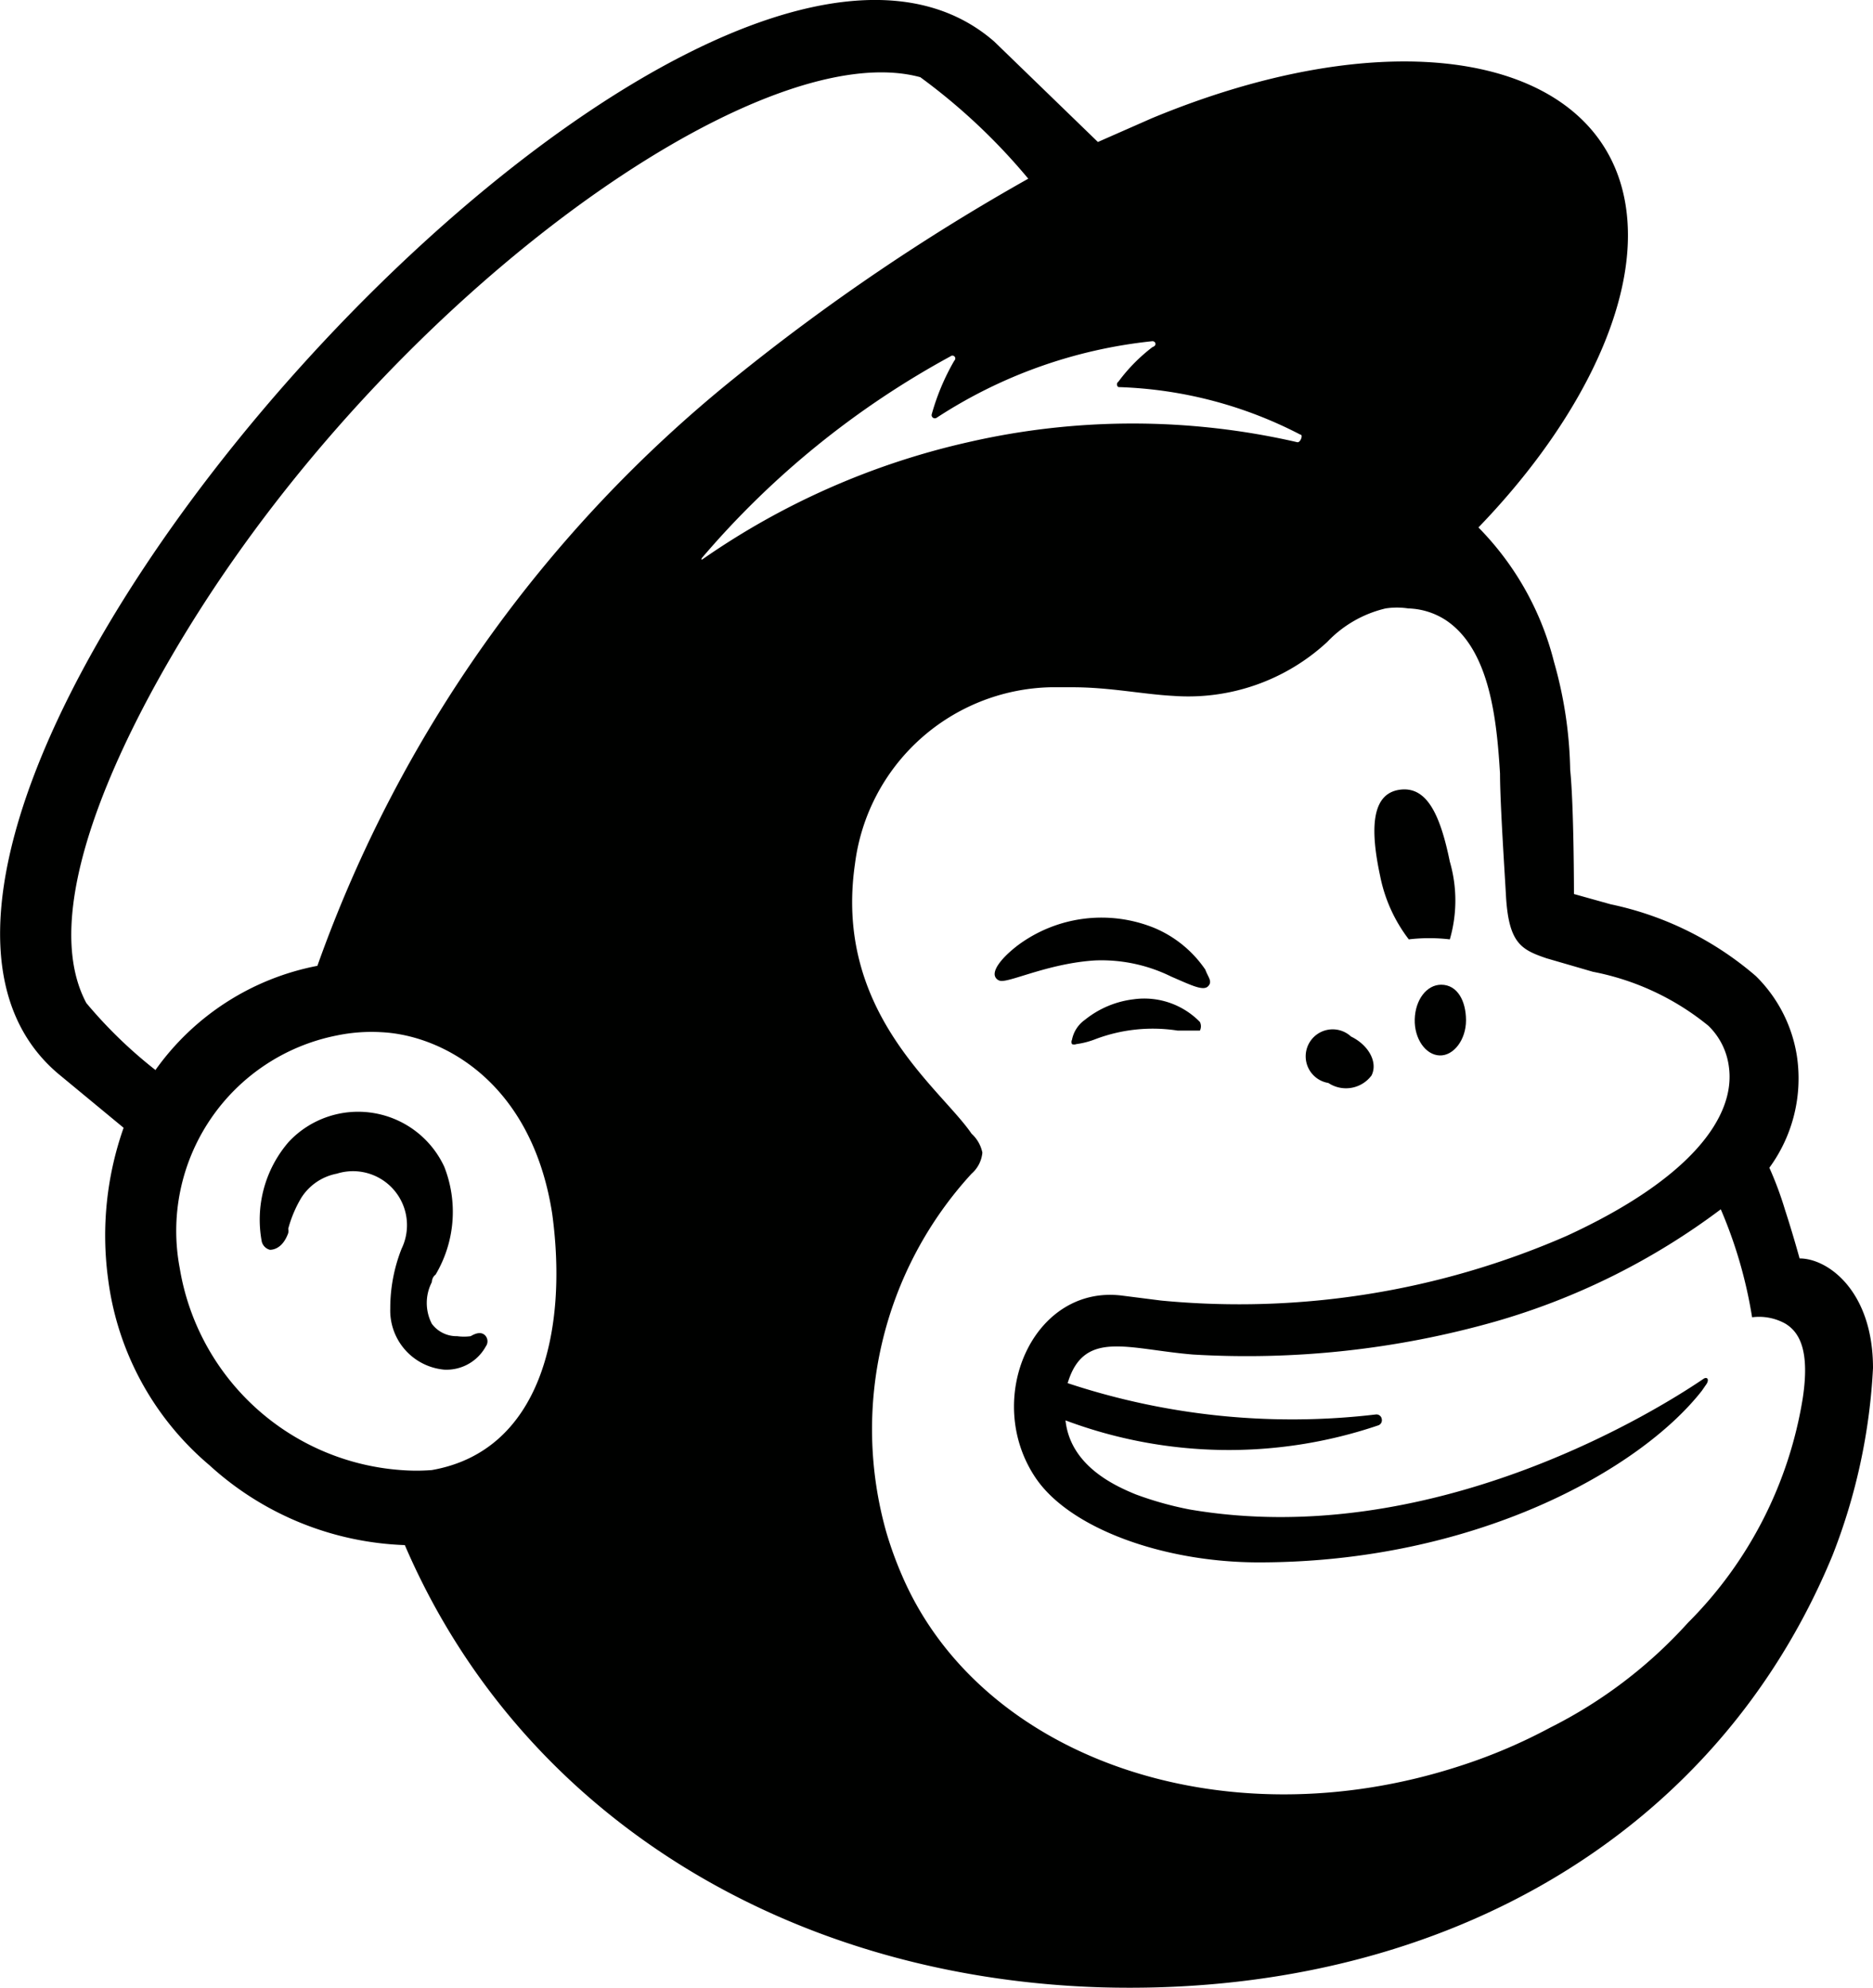 <svg xmlns="http://www.w3.org/2000/svg" viewBox="0 0 34.7 36.82"><defs><style>.cls-1{fill:#000100;}</style></defs><g id="Layer_2" data-name="Layer 2"><g id="Layer_1-2" data-name="Layer 1"><path class="cls-1" d="M26.1,17.4a3.22,3.22,0,0,1,.76,0,2.58,2.58,0,0,0,0-1.44c-.18-.88-.43-1.41-.94-1.33s-.54.72-.35,1.6A2.83,2.83,0,0,0,26.1,17.4Z"/><path class="cls-1" d="M21.7,18.09c.37.16.59.27.68.18s0-.17-.05-.31a2.15,2.15,0,0,0-.94-.77,2.6,2.6,0,0,0-2.52.31c-.24.18-.47.42-.44.57a.13.13,0,0,0,.13.1c.21,0,.91-.33,1.73-.38A2.92,2.92,0,0,1,21.7,18.09Z"/><path class="cls-1" d="M21,18.51a1.77,1.77,0,0,0-.9.38.59.59,0,0,0-.24.37.09.09,0,0,0,0,.08.11.11,0,0,0,.08,0,1.52,1.52,0,0,0,.35-.09,3,3,0,0,1,1.53-.16c.24,0,.36,0,.41,0a.18.18,0,0,0,0-.16A1.44,1.44,0,0,0,21,18.51Z"/><path class="cls-1" d="M24.61,20.06a.59.59,0,0,0,.8-.14c.12-.24-.05-.56-.38-.72a.5.5,0,1,0-.42.86Z"/><path class="cls-1" d="M26.7,18.24c-.27,0-.48.28-.49.64s.2.66.46.67.49-.29.49-.65S27,18.24,26.7,18.24Z"/><path class="cls-1" d="M9,24.75c-.07-.09-.18-.06-.28,0a.93.93,0,0,1-.25,0A.57.57,0,0,1,8,24.52a.84.84,0,0,1,0-.77s0-.09.07-.14a2.28,2.28,0,0,0,.16-2,1.76,1.76,0,0,0-2.88-.46A2.2,2.2,0,0,0,4.85,23a.21.21,0,0,0,.15.15c.1,0,.25-.06.34-.31a.22.22,0,0,0,0-.08,2.26,2.26,0,0,1,.24-.57,1,1,0,0,1,.66-.45,1,1,0,0,1,1.2,1.39,3,3,0,0,0-.21,1.11,1.1,1.1,0,0,0,1,1.13A.83.83,0,0,0,9,24.94.16.16,0,0,0,9,24.75Z"/><path class="cls-1" d="M33.34,23.31s-.12-.44-.27-.9a6.46,6.46,0,0,0-.29-.78,2.8,2.8,0,0,0,.51-2.07,2.65,2.65,0,0,0-.76-1.48,6,6,0,0,0-2.69-1.33l-.68-.19s0-1.62-.07-2.3a7.75,7.75,0,0,0-.3-2,5.43,5.43,0,0,0-1.4-2.49C29.1,8,30.16,6,30.16,4.36c0-3.21-3.95-4.19-8.82-2.17l-1,.44L18.42.77C12.88-4.06-4.46,15.21,1.08,19.89l1.21,1A6,6,0,0,0,2,23.67a5.41,5.41,0,0,0,1.88,3.47A5.66,5.66,0,0,0,7.5,28.62c2.15,5,7.08,8,12.86,8.19,6.2.19,11.41-2.72,13.59-8a11,11,0,0,0,.75-3.47C34.7,23.92,33.87,23.31,33.34,23.31ZM8,27.23a3.64,3.64,0,0,1-.57,0,4.48,4.48,0,0,1-4.1-3.74,3.69,3.69,0,0,1,2.91-4.31,3.16,3.16,0,0,1,.84-.06c1.12.06,2.77.92,3.15,3.36C10.53,24.68,10,26.88,8,27.23ZM5.88,17.89a4.79,4.79,0,0,0-3,1.93,8.51,8.51,0,0,1-1.28-1.24c-1.07-2,1.17-6,2.73-8.22C8.19,4.85,14.25.67,17.05,1.43a11.19,11.19,0,0,1,2,1.88A39.18,39.18,0,0,0,13.61,7,24.53,24.53,0,0,0,5.88,17.89ZM25.54,26.4a.1.1,0,0,0,.06-.11.1.1,0,0,0-.11-.09,13.21,13.21,0,0,1-5.71-.58c.3-1,1.11-.63,2.32-.53a16.86,16.86,0,0,0,5.6-.61,12.85,12.85,0,0,0,4.18-2.08,8.42,8.42,0,0,1,.58,2,1,1,0,0,1,.62.12c.26.16.45.5.32,1.37a7.58,7.58,0,0,1-2.13,4.17A8.66,8.66,0,0,1,28.72,32a10,10,0,0,1-1.67.71c-4.39,1.43-8.89-.15-10.34-3.53a6.9,6.9,0,0,1-.29-.8A7,7,0,0,1,18,21.74h0a.59.59,0,0,0,.2-.39A.65.65,0,0,0,18,21c-.57-.84-2.56-2.25-2.16-5a3.74,3.74,0,0,1,3.62-3.27l.41,0c.69,0,1.3.13,1.87.16a3.79,3.79,0,0,0,2.85-1,2.18,2.18,0,0,1,1.08-.62,1.4,1.4,0,0,1,.42,0,1.34,1.34,0,0,1,.7.22c.82.55.94,1.87,1,2.84,0,.55.09,1.88.11,2.26.05.88.28,1,.75,1.16l.86.25a4.82,4.82,0,0,1,2.14,1,1.28,1.28,0,0,1,.38.76c.13.93-.72,2.08-3,3.13a15.16,15.16,0,0,1-7.52,1.2L20.8,24c-1.66-.22-2.6,1.92-1.61,3.38.64.94,2.38,1.56,4.13,1.56,4,0,7.06-1.71,8.21-3.18l.09-.13c.05-.09,0-.13-.06-.09-.94.64-5.08,3.18-9.52,2.42a6.27,6.27,0,0,1-1-.28c-.39-.16-1.21-.53-1.3-1.37A8.62,8.62,0,0,0,25.54,26.4Zm-5.67-.67ZM13,10.34A16.23,16.23,0,0,1,17.61,6.6a.05.05,0,0,1,.07.08,4.24,4.24,0,0,0-.42,1,.06.06,0,0,0,.09.06,9,9,0,0,1,4-1.42c.06,0,.09.08,0,.11a3.19,3.19,0,0,0-.63.64.06.06,0,0,0,0,.1,7.82,7.82,0,0,1,3.37.88c.06,0,0,.16-.06.14a13.61,13.61,0,0,0-6.09,0,14,14,0,0,0-4.94,2.18A.06.06,0,0,1,13,10.34Z"/></g></g></svg>